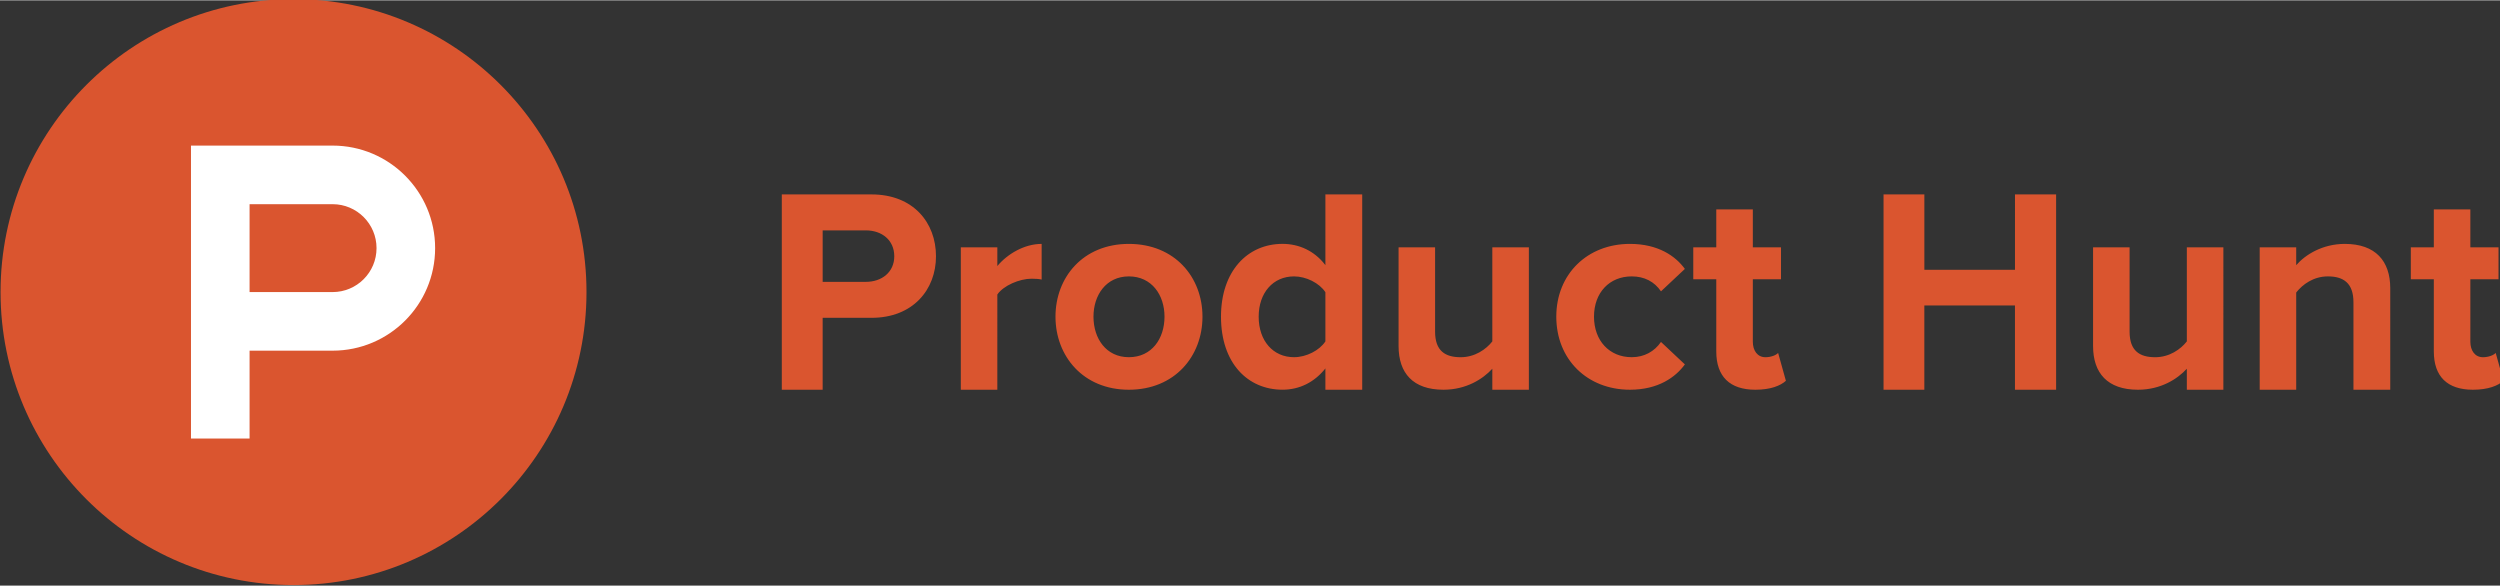 <?xml version="1.0" encoding="UTF-8"?> <svg xmlns="http://www.w3.org/2000/svg" width="256" height="60" viewBox="0 0 256 59.931"><rect x="0" y="0" width="256" height="59.931" fill="#333333" stroke="none"/> <defs> <clipPath id="A"> <path d="M0 640h1425V0H0v640z"></path> </clipPath> </defs> <g clip-path="url(#A)" transform="matrix(.25 0 0 -.25 -49.943 109.874)"> <path d="M440 320c0-66.274-53.726-120-120-120s-120 53.726-120 120 53.726 120 120 120 120-53.726 120-120" fill="#da552f"></path> <path d="M336 320h-34v36h34c9.94 0 18-8.06 18-18s-8.06-18-18-18m0 60h-58V260h24v36h34c23.196 0 42 18.804 42 42s-18.804 42-42 42" fill="#fff"></path> <path d="M566.068 334.668c0 6.6-5.075 10.606-11.666 10.606h-17.67v-21.092h17.67c6.6 0 11.666 4.006 11.666 10.486M520 280v80h36.753c17.086 0 26.4-11.546 26.4-25.332 0-13.666-9.42-25.212-26.4-25.212H536.73V280H520zm73.323 0v58.324h14.956v-7.66c4.125 4.95 11.08 9.07 18.15 9.07v-14.606c-1.065.235-2.36.35-4.125.35-4.95 0-11.55-2.825-14.026-6.48V280h-14.956zm83.434 29.927c0 8.836-5.2 16.496-14.6 16.496-9.315 0-14.496-7.66-14.496-16.496 0-8.956 5.18-16.6 14.496-16.6 9.42 0 14.6 7.655 14.6 16.6m-44.658 0c0 16.14 11.3 29.807 30.047 29.807 18.85 0 30.162-13.666 30.162-29.807S680.997 280 662.146 280c-18.736 0-30.047 13.786-30.047 29.927m110.556-10.13v20.146c-2.475 3.77-7.895 6.48-12.846 6.48-8.595 0-14.486-6.716-14.486-16.496 0-9.896 5.9-16.6 14.486-16.6 4.95 0 10.37 2.7 12.846 6.48m0-19.796v8.72c-4.48-5.655-10.6-8.72-17.556-8.72-14.256 0-25.212 10.84-25.212 29.927 0 18.496 10.726 29.807 25.212 29.807 6.715 0 13.076-2.826 17.556-8.716V360h15.08v-80h-15.08zm68.373-.01v8.6c-3.885-4.24-10.716-8.6-20.022-8.6-12.5 0-18.38 6.835-18.38 17.9v40.413h14.957V303.8c0-7.895 4.125-10.485 10.485-10.485 5.775 0 10.37 3.18 12.96 6.48v38.528h14.966V280h-14.966zm26.2 29.927c0 17.436 12.72 29.807 30.162 29.807 11.666 0 18.736-5.065 22.506-10.25l-9.785-9.185c-2.706 4.005-6.83 6.125-12 6.125-9.076 0-15.436-6.6-15.436-16.496s6.36-16.6 15.436-16.6c5.18 0 9.305 2.355 12 6.245l9.785-9.2c-3.77-5.186-10.84-10.37-22.506-10.37-17.44 0-30.162 12.37-30.162 29.927m65.532-14.26v29.572h-9.42v13.08h9.42v15.55h14.966v-15.55h11.54v-13.08h-11.54v-25.567c0-3.65 1.88-6.36 5.18-6.36 2.236 0 4.365.825 5.18 1.765l3.185-11.426c-2.235-2.005-6.246-3.655-12.5-3.655-10.486 0-16.02 5.42-16.02 15.67M1025.1 280v34.522h-37.117V280H971.27v80h16.722v-30.867h37.117V360h16.846v-80H1025.1zm70.398 0v8.6c-3.885-4.24-10.716-8.6-20.022-8.6-12.5 0-18.38 6.835-18.38 17.9v40.413h14.956V303.8c0-7.895 4.126-10.485 10.486-10.485 5.775 0 10.37 3.18 12.96 6.48v38.528h14.966V280h-14.966zm68.248 0v35.817c0 7.896-4.116 10.606-10.486 10.606-5.9 0-10.36-3.3-12.96-6.6V280h-14.957v58.324h14.957v-7.306c3.655 4.24 10.725 8.716 19.916 8.716 12.605 0 18.6-7.066 18.6-18.14V280h-15.08zm32.916 15.67v29.572h-9.42v13.08h9.42v15.55h14.966v-15.55h11.54v-13.08h-11.54v-25.567c0-3.65 1.88-6.36 5.18-6.36 2.236 0 4.365.825 5.2 1.765l3.176-11.426c-2.236-2.005-6.246-3.655-12.5-3.655-10.486 0-16.02 5.42-16.02 15.67" fill="#da552f"></path> </g> </svg> 
